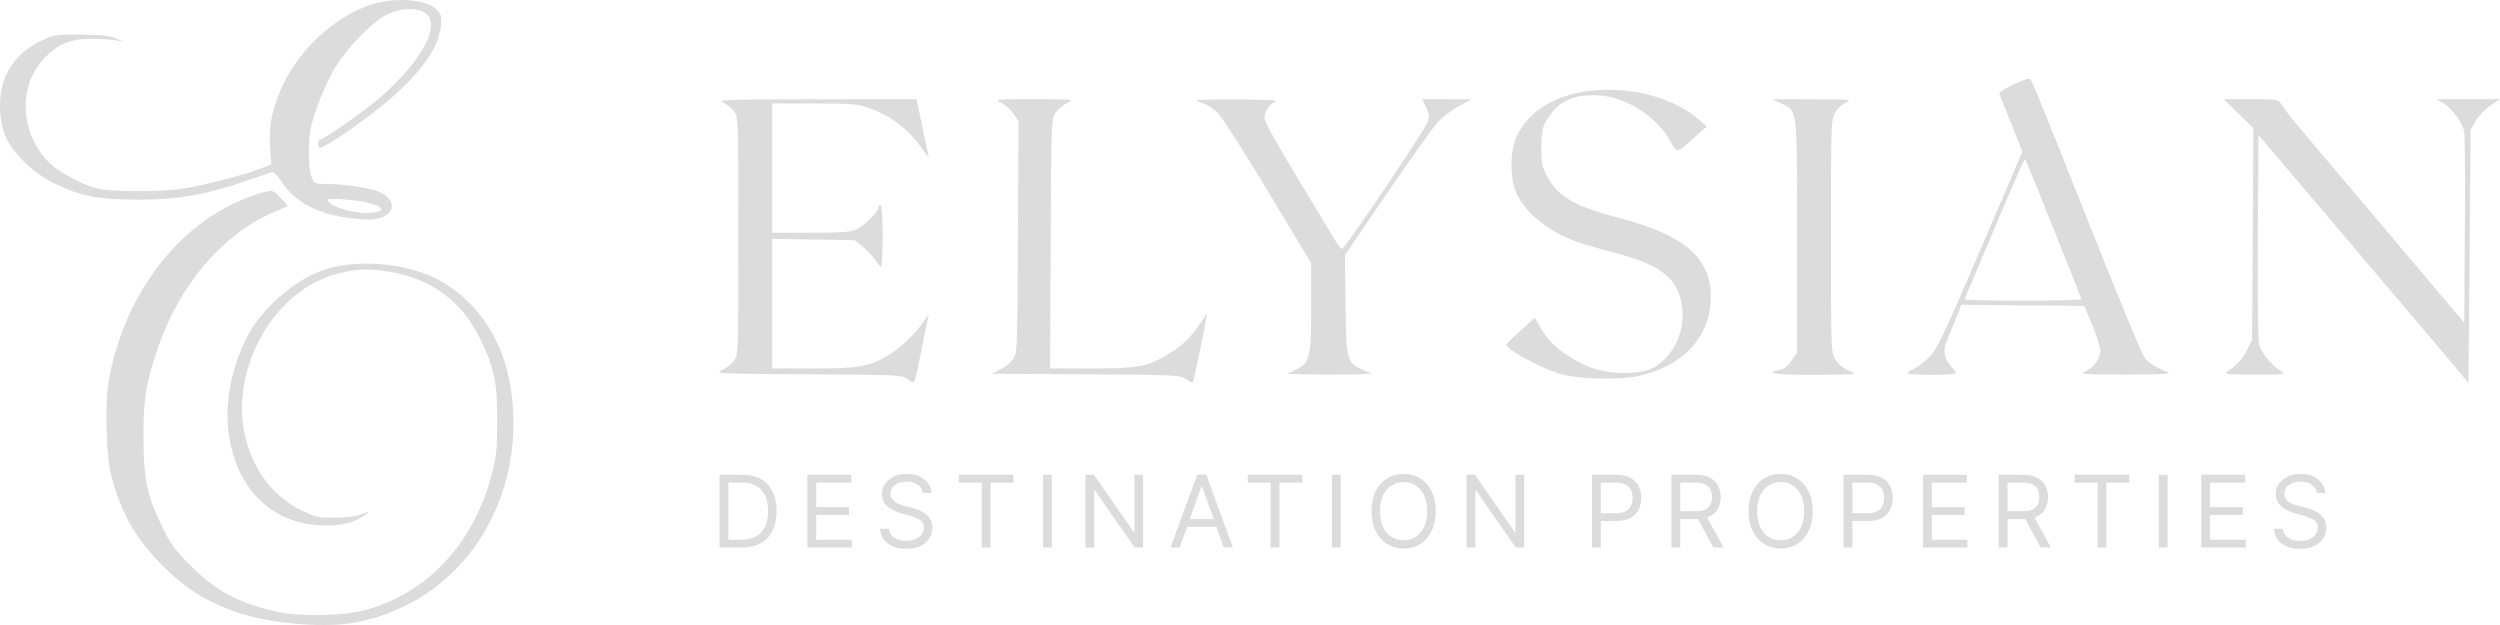 <?xml version="1.0" encoding="UTF-8"?> <svg xmlns="http://www.w3.org/2000/svg" width="160" height="40" viewBox="0 0 160 40" fill="none"><path fill-rule="evenodd" clip-rule="evenodd" d="M24.781 0.064C22.056 0.426 19.046 2.996 17.875 5.959C17.348 7.296 17.199 8.169 17.287 9.416L17.365 10.523L16.602 10.815C15.535 11.223 13.039 11.864 11.745 12.062C10.238 12.293 7.172 12.294 6.246 12.064C5.205 11.805 3.816 11.056 3.125 10.379C1.289 8.582 1.138 5.542 2.796 3.77C3.675 2.831 4.451 2.496 5.771 2.487C6.368 2.483 7.101 2.524 7.4 2.578L7.943 2.677L7.4 2.452C6.999 2.286 6.414 2.225 5.157 2.218C3.502 2.208 3.434 2.22 2.551 2.654C1.453 3.194 0.665 4.04 0.265 5.106C-0.139 6.181 -0.073 7.889 0.408 8.858C0.954 9.955 2.237 11.146 3.552 11.777C5.189 12.561 6.315 12.775 8.826 12.78C11.325 12.784 13.167 12.47 15.615 11.621C16.474 11.323 17.268 11.052 17.38 11.018C17.511 10.978 17.742 11.199 18.026 11.636C18.872 12.94 20.33 13.708 22.458 13.969C23.396 14.084 23.835 14.082 24.277 13.959C25.339 13.665 25.341 12.782 24.282 12.282C23.754 12.033 22.044 11.776 20.917 11.776C20.157 11.776 20.122 11.76 19.943 11.335C19.824 11.054 19.762 10.425 19.772 9.601C19.785 8.504 19.859 8.1 20.264 6.919C20.526 6.155 21.038 5.027 21.402 4.412C22.2 3.066 23.824 1.389 24.781 0.924C25.617 0.517 26.664 0.472 27.196 0.82C28.264 1.519 27.082 3.801 24.437 6.145C23.445 7.025 20.751 8.926 20.496 8.926C20.425 8.926 20.368 9.048 20.368 9.197C20.368 9.347 20.405 9.469 20.452 9.469C20.806 9.469 23.537 7.576 24.96 6.344C27.006 4.573 28.105 2.987 28.217 1.643C28.267 1.033 28.23 0.894 27.942 0.605C27.436 0.1 26.157 -0.119 24.781 0.064ZM128.82 5.423C128.313 5.659 127.924 5.918 127.957 5.998C127.989 6.078 128.335 6.945 128.725 7.924L129.435 9.704L126.743 15.985C124.387 21.483 123.982 22.336 123.489 22.835C123.18 23.149 122.734 23.491 122.498 23.595C122.263 23.699 122.07 23.831 122.07 23.887C122.07 23.944 122.772 23.99 123.631 23.99C124.49 23.99 125.193 23.938 125.193 23.875C125.193 23.812 125.073 23.652 124.926 23.52C124.78 23.387 124.593 23.075 124.511 22.827C124.383 22.439 124.412 22.254 124.718 21.52C124.914 21.05 125.176 20.405 125.299 20.086L125.524 19.507L129.46 19.543L133.395 19.579L133.901 20.801C134.18 21.473 134.412 22.212 134.417 22.445C134.428 22.958 134.007 23.527 133.428 23.781C133.048 23.947 133.342 23.968 136.055 23.97C138.243 23.971 139.014 23.933 138.771 23.834C137.873 23.472 137.466 23.209 137.205 22.82C137.049 22.587 135.587 19.045 133.956 14.949C129.975 4.948 130.032 5.087 129.877 5.037C129.803 5.013 129.327 5.186 128.82 5.423ZM101.785 5.811C99.458 6.086 97.791 7.132 97.036 8.79C96.634 9.672 96.636 11.468 97.04 12.343C97.624 13.608 98.996 14.742 100.752 15.412C101.162 15.568 102.217 15.884 103.095 16.113C105.059 16.626 105.985 17.026 106.699 17.671C108.055 18.895 108.014 21.458 106.617 22.9C105.876 23.665 105.276 23.875 103.848 23.87C102.67 23.866 101.735 23.6 100.684 22.969C99.651 22.348 99.058 21.784 98.592 20.976L98.223 20.337L97.315 21.157C96.815 21.607 96.407 22.017 96.407 22.067C96.408 22.367 98.567 23.538 99.841 23.928C100.919 24.259 103.585 24.336 104.825 24.072C107.71 23.46 109.473 21.557 109.491 19.037C109.509 16.53 107.849 15.065 103.776 13.993C100.791 13.207 99.759 12.631 99.054 11.358C98.691 10.702 98.647 10.498 98.648 9.469C98.649 8.609 98.713 8.194 98.901 7.84C99.593 6.533 100.649 5.999 102.327 6.107C104.102 6.22 105.987 7.426 106.892 9.027C107.349 9.836 107.258 9.852 108.502 8.748L109.238 8.096L108.695 7.626C107.095 6.24 104.316 5.511 101.785 5.811ZM46.246 6.54C46.476 6.641 46.797 6.891 46.959 7.096C47.252 7.469 47.253 7.481 47.253 15.101C47.253 22.724 47.252 22.732 46.958 23.106C46.797 23.312 46.445 23.579 46.178 23.701C45.718 23.91 46.025 23.924 51.714 23.957C57.565 23.992 57.747 24.001 58.093 24.273C58.432 24.539 58.454 24.541 58.548 24.305C58.603 24.169 58.809 23.239 59.005 22.238C59.202 21.237 59.393 20.321 59.43 20.202C59.468 20.084 59.318 20.261 59.097 20.597C58.599 21.357 57.558 22.337 56.756 22.8C55.606 23.465 54.897 23.583 52.048 23.583H49.425V19.436V15.288L52.061 15.33L54.697 15.372L55.218 15.791C55.505 16.021 55.861 16.4 56.011 16.634C56.16 16.867 56.328 17.061 56.384 17.063C56.44 17.066 56.486 16.183 56.486 15.101C56.486 13.879 56.435 13.133 56.35 13.133C56.276 13.133 56.215 13.214 56.215 13.314C56.215 13.572 55.318 14.433 54.789 14.685C54.433 14.853 53.832 14.897 51.883 14.897H49.425V10.758V6.619L52.107 6.622C54.565 6.624 54.864 6.651 55.686 6.941C57.088 7.436 58.21 8.327 59.128 9.672C59.331 9.971 59.465 10.093 59.426 9.944C59.386 9.794 59.228 9.062 59.074 8.315C58.919 7.569 58.761 6.821 58.723 6.653L58.654 6.347L52.24 6.353C46.752 6.357 45.888 6.384 46.246 6.54ZM64.087 6.585C64.347 6.716 64.7 7.032 64.871 7.288L65.183 7.754L65.146 15.184C65.109 22.446 65.102 22.622 64.828 22.996C64.674 23.207 64.307 23.501 64.013 23.651L63.479 23.922L69.502 23.957C75.338 23.992 75.538 24.002 75.919 24.273C76.218 24.485 76.327 24.509 76.376 24.373C76.439 24.195 77.261 20.218 77.261 20.09C77.261 20.053 77.02 20.383 76.727 20.823C76.161 21.669 75.549 22.224 74.545 22.801C73.389 23.466 72.684 23.583 69.832 23.583H67.205L67.243 15.586C67.28 7.741 67.286 7.581 67.562 7.206C67.717 6.995 68.053 6.716 68.309 6.585C68.768 6.351 68.738 6.348 66.195 6.348C63.649 6.348 63.621 6.351 64.087 6.585ZM76.855 6.555C77.216 6.666 77.67 6.954 77.964 7.258C78.238 7.541 79.689 9.812 81.188 12.305L83.915 16.838L83.914 19.702C83.913 22.949 83.834 23.251 82.859 23.693L82.353 23.922L83.752 23.961C84.521 23.982 85.743 23.982 86.468 23.961L87.784 23.922L87.241 23.679C86.184 23.206 86.16 23.115 86.117 19.511L86.078 16.322L88.804 12.319C90.302 10.117 91.779 8.06 92.085 7.748C92.391 7.437 92.985 6.995 93.404 6.768L94.166 6.355L92.588 6.351L91.009 6.347L91.268 6.87C91.478 7.294 91.499 7.467 91.38 7.786C91.159 8.383 86.038 15.975 85.887 15.932C85.814 15.912 85.594 15.624 85.398 15.294C85.203 14.964 84.116 13.168 82.985 11.303C81.761 9.286 80.927 7.773 80.927 7.567C80.927 7.143 81.265 6.639 81.655 6.482C81.832 6.411 80.831 6.365 79.094 6.365C76.456 6.366 76.288 6.38 76.855 6.555ZM113.995 6.619C115.055 7.143 115.009 6.756 115.009 15.124V22.57L114.661 23.081C114.435 23.414 114.173 23.621 113.912 23.673C112.867 23.882 113.586 23.99 116.019 23.99C117.48 23.99 118.675 23.96 118.675 23.924C118.675 23.888 118.463 23.769 118.203 23.661C117.943 23.552 117.607 23.261 117.457 23.014C117.19 22.578 117.182 22.349 117.182 15.101C117.182 7.856 117.191 7.624 117.456 7.188C117.607 6.941 117.927 6.653 118.169 6.549C118.566 6.376 118.363 6.358 116.027 6.353L113.447 6.348L113.995 6.619ZM143.267 7.276L144.217 8.204L144.176 14.977L144.135 21.751L143.819 22.392C143.526 22.985 143.132 23.406 142.489 23.812C142.285 23.942 142.642 23.974 144.27 23.975C146.222 23.976 146.293 23.966 145.968 23.748C145.371 23.347 144.743 22.587 144.6 22.093C144.512 21.79 144.477 19.246 144.502 15.125L144.542 8.635L147.733 12.4C149.488 14.471 152.33 17.819 154.049 19.84C155.768 21.861 157.357 23.744 157.579 24.024L157.985 24.533L158.052 16.424L158.12 8.315L158.454 7.732C158.638 7.412 159.061 6.969 159.394 6.749L160 6.347L157.974 6.348L155.948 6.348L156.385 6.615C156.938 6.952 157.616 7.879 157.715 8.433C157.757 8.667 157.773 11.513 157.752 14.758L157.713 20.657L156.74 19.508C156.204 18.875 154.168 16.465 152.215 14.151C150.262 11.837 148.103 9.282 147.418 8.473C146.732 7.664 146.093 6.855 145.997 6.675C145.827 6.355 145.785 6.347 144.071 6.347H142.318L143.267 7.276ZM129.41 10.52C129.04 11.322 125.736 19.098 125.736 19.167C125.736 19.207 127.416 19.24 129.47 19.24C131.524 19.24 133.204 19.198 133.204 19.147C133.204 19.059 129.677 10.253 129.613 10.181C129.596 10.162 129.504 10.314 129.41 10.52ZM16.426 12.438C11.735 13.938 8.052 18.531 6.985 24.211C6.694 25.764 6.774 29.176 7.134 30.504C7.754 32.796 8.579 34.278 10.165 35.954C11.818 37.7 13.46 38.702 15.769 39.373C17.741 39.946 20.876 40.169 22.617 39.861C28.662 38.791 32.86 33.538 32.86 27.043C32.86 23.137 31.383 20.06 28.634 18.238C26.604 16.892 23.095 16.469 20.701 17.281C18.864 17.905 16.763 19.731 15.844 21.505C13.153 26.693 14.881 32.525 19.39 33.474C20.634 33.736 21.971 33.666 22.761 33.299C23.569 32.923 23.888 32.577 23.122 32.907C22.784 33.053 22.209 33.131 21.437 33.135C20.356 33.14 20.189 33.102 19.265 32.645C17.529 31.784 16.307 30.226 15.749 28.161C14.615 23.961 17.291 18.844 21.262 17.618C22.596 17.206 23.538 17.151 24.981 17.4C27.663 17.863 29.57 19.292 30.749 21.72C31.643 23.561 31.828 24.47 31.821 26.976C31.815 28.805 31.768 29.255 31.456 30.427C30.279 34.855 27.274 38.033 23.287 39.068C22.008 39.4 19.301 39.468 17.991 39.202C15.44 38.683 13.922 37.906 12.273 36.275C11.219 35.232 10.942 34.859 10.404 33.761C9.416 31.741 9.196 30.714 9.181 28.061C9.167 25.54 9.34 24.478 10.142 22.162C11.511 18.211 14.252 15.001 17.439 13.616L18.431 13.185L17.972 12.684C17.449 12.114 17.442 12.113 16.426 12.438ZM20.966 12.841C21.257 13.311 22.995 13.761 23.919 13.604C25.087 13.407 23.977 12.903 22.08 12.768C21.172 12.704 20.892 12.722 20.966 12.841Z" fill="#DCDCDC"></path><path d="M47.486 35.042H46.05V30.389H47.549C48.001 30.389 48.387 30.482 48.708 30.668C49.029 30.853 49.275 31.119 49.447 31.466C49.618 31.811 49.703 32.225 49.703 32.706C49.703 33.191 49.617 33.608 49.444 33.958C49.272 34.307 49.02 34.575 48.69 34.763C48.36 34.949 47.958 35.042 47.486 35.042ZM46.613 34.542H47.449C47.834 34.542 48.153 34.468 48.406 34.32C48.659 34.171 48.847 33.96 48.972 33.686C49.096 33.411 49.158 33.085 49.158 32.706C49.158 32.331 49.097 32.007 48.974 31.736C48.851 31.464 48.668 31.255 48.424 31.109C48.18 30.962 47.877 30.889 47.513 30.889H46.613V34.542ZM51.672 35.042V30.389H54.48V30.889H52.236V32.461H54.335V32.961H52.236V34.542H54.517V35.042H51.672ZM59.065 31.552C59.037 31.322 58.927 31.143 58.733 31.016C58.539 30.889 58.301 30.825 58.019 30.825C57.813 30.825 57.633 30.858 57.479 30.925C57.326 30.992 57.206 31.083 57.12 31.2C57.035 31.317 56.992 31.449 56.992 31.598C56.992 31.722 57.022 31.829 57.081 31.918C57.142 32.006 57.219 32.079 57.313 32.138C57.407 32.196 57.505 32.244 57.608 32.282C57.711 32.318 57.806 32.347 57.892 32.37L58.365 32.497C58.486 32.529 58.621 32.573 58.769 32.629C58.919 32.685 59.062 32.762 59.199 32.859C59.336 32.954 59.45 33.077 59.539 33.227C59.629 33.377 59.673 33.561 59.673 33.779C59.673 34.03 59.608 34.258 59.476 34.461C59.345 34.663 59.155 34.825 58.903 34.944C58.653 35.064 58.349 35.124 57.992 35.124C57.659 35.124 57.37 35.07 57.126 34.963C56.884 34.855 56.693 34.705 56.554 34.513C56.416 34.32 56.338 34.097 56.32 33.843H56.901C56.917 34.018 56.976 34.164 57.079 34.279C57.183 34.392 57.315 34.477 57.474 34.533C57.635 34.588 57.807 34.615 57.992 34.615C58.207 34.615 58.4 34.58 58.571 34.511C58.743 34.439 58.878 34.341 58.978 34.215C59.078 34.088 59.128 33.939 59.128 33.77C59.128 33.615 59.085 33.489 58.999 33.393C58.912 33.296 58.799 33.217 58.658 33.156C58.517 33.096 58.365 33.043 58.201 32.997L57.629 32.834C57.265 32.729 56.977 32.58 56.765 32.386C56.553 32.192 56.447 31.939 56.447 31.625C56.447 31.364 56.517 31.137 56.658 30.943C56.801 30.748 56.992 30.596 57.231 30.489C57.472 30.38 57.741 30.325 58.038 30.325C58.337 30.325 58.604 30.379 58.837 30.487C59.071 30.593 59.255 30.738 59.392 30.923C59.529 31.108 59.602 31.317 59.61 31.552H59.065ZM61.369 30.889V30.389H64.859V30.889H63.396V35.042H62.832V30.889H61.369ZM67.316 30.389V35.042H66.752V30.389H67.316ZM73.159 30.389V35.042H72.614L70.078 31.389H70.033V35.042H69.469V30.389H70.014L72.559 34.051H72.605V30.389H73.159ZM75.501 35.042H74.91L76.619 30.389H77.201L78.909 35.042H78.319L76.928 31.125H76.892L75.501 35.042ZM75.719 33.224H78.1V33.724H75.719V33.224ZM79.86 30.889V30.389H83.35V30.889H81.886V35.042H81.323V30.889H79.86ZM85.806 30.389V35.042H85.243V30.389H85.806ZM91.886 32.715C91.886 33.206 91.797 33.63 91.62 33.988C91.443 34.345 91.2 34.621 90.891 34.815C90.582 35.009 90.229 35.106 89.832 35.106C89.435 35.106 89.082 35.009 88.773 34.815C88.464 34.621 88.221 34.345 88.044 33.988C87.867 33.63 87.778 33.206 87.778 32.715C87.778 32.225 87.867 31.801 88.044 31.443C88.221 31.086 88.464 30.81 88.773 30.616C89.082 30.422 89.435 30.325 89.832 30.325C90.229 30.325 90.582 30.422 90.891 30.616C91.2 30.81 91.443 31.086 91.62 31.443C91.797 31.801 91.886 32.225 91.886 32.715ZM91.341 32.715C91.341 32.313 91.273 31.973 91.138 31.695C91.005 31.418 90.824 31.208 90.595 31.066C90.368 30.924 90.114 30.852 89.832 30.852C89.55 30.852 89.295 30.924 89.066 31.066C88.839 31.208 88.658 31.418 88.523 31.695C88.39 31.973 88.323 32.313 88.323 32.715C88.323 33.118 88.39 33.459 88.523 33.736C88.658 34.013 88.839 34.223 89.066 34.365C89.295 34.507 89.55 34.579 89.832 34.579C90.114 34.579 90.368 34.507 90.595 34.365C90.824 34.223 91.005 34.013 91.138 33.736C91.273 33.459 91.341 33.118 91.341 32.715ZM97.547 30.389V35.042H97.002L94.466 31.389H94.421V35.042H93.857V30.389H94.402L96.947 34.051H96.993V30.389H97.547Z" fill="#DCDCDC"></path><path d="M101.888 35.042V30.389H103.46C103.825 30.389 104.123 30.455 104.355 30.587C104.588 30.717 104.761 30.893 104.873 31.116C104.985 31.339 105.041 31.587 105.041 31.861C105.041 32.135 104.985 32.385 104.873 32.609C104.763 32.833 104.591 33.012 104.36 33.145C104.128 33.277 103.831 33.343 103.469 33.343H102.342V32.843H103.451C103.701 32.843 103.901 32.8 104.053 32.713C104.204 32.627 104.314 32.51 104.382 32.363C104.452 32.215 104.487 32.047 104.487 31.861C104.487 31.675 104.452 31.508 104.382 31.361C104.314 31.214 104.204 31.099 104.051 31.016C103.898 30.931 103.695 30.889 103.442 30.889H102.451V35.042H101.888ZM106.973 35.042V30.389H108.545C108.909 30.389 109.207 30.451 109.44 30.575C109.673 30.698 109.846 30.867 109.958 31.082C110.07 31.297 110.126 31.542 110.126 31.816C110.126 32.09 110.07 32.333 109.958 32.545C109.846 32.757 109.674 32.924 109.442 33.045C109.211 33.165 108.915 33.224 108.554 33.224H107.282V32.715H108.536C108.784 32.715 108.984 32.679 109.136 32.606C109.289 32.534 109.399 32.431 109.467 32.297C109.537 32.163 109.572 32.002 109.572 31.816C109.572 31.63 109.537 31.467 109.467 31.327C109.398 31.188 109.286 31.08 109.133 31.005C108.98 30.927 108.778 30.889 108.527 30.889H107.536V35.042H106.973ZM109.163 32.952L110.308 35.042H109.654L108.527 32.952H109.163ZM116.015 32.715C116.015 33.206 115.926 33.63 115.749 33.988C115.572 34.345 115.329 34.621 115.02 34.815C114.711 35.009 114.358 35.106 113.961 35.106C113.564 35.106 113.211 35.009 112.902 34.815C112.593 34.621 112.35 34.345 112.173 33.988C111.996 33.63 111.907 33.206 111.907 32.715C111.907 32.225 111.996 31.801 112.173 31.443C112.35 31.086 112.593 30.81 112.902 30.616C113.211 30.422 113.564 30.325 113.961 30.325C114.358 30.325 114.711 30.422 115.02 30.616C115.329 30.81 115.572 31.086 115.749 31.443C115.926 31.801 116.015 32.225 116.015 32.715ZM115.47 32.715C115.47 32.313 115.402 31.973 115.268 31.695C115.134 31.418 114.953 31.208 114.725 31.066C114.497 30.924 114.243 30.852 113.961 30.852C113.679 30.852 113.424 30.924 113.195 31.066C112.968 31.208 112.787 31.418 112.652 31.695C112.519 31.973 112.453 32.313 112.453 32.715C112.453 33.118 112.519 33.459 112.652 33.736C112.787 34.013 112.968 34.223 113.195 34.365C113.424 34.507 113.679 34.579 113.961 34.579C114.243 34.579 114.497 34.507 114.725 34.365C114.953 34.223 115.134 34.013 115.268 33.736C115.402 33.459 115.47 33.118 115.47 32.715ZM117.986 35.042V30.389H119.559C119.924 30.389 120.222 30.455 120.454 30.587C120.687 30.717 120.86 30.893 120.972 31.116C121.084 31.339 121.14 31.587 121.14 31.861C121.14 32.135 121.084 32.385 120.972 32.609C120.861 32.833 120.69 33.012 120.458 33.145C120.227 33.277 119.93 33.343 119.568 33.343H118.441V32.843H119.549C119.799 32.843 120 32.8 120.152 32.713C120.303 32.627 120.413 32.51 120.481 32.363C120.551 32.215 120.585 32.047 120.585 31.861C120.585 31.675 120.551 31.508 120.481 31.361C120.413 31.214 120.302 31.099 120.149 31.016C119.996 30.931 119.793 30.889 119.54 30.889H118.55V35.042H117.986ZM123.071 35.042V30.389H125.88V30.889H123.635V32.461H125.734V32.961H123.635V34.542H125.916V35.042H123.071ZM127.919 35.042V30.389H129.491C129.855 30.389 130.153 30.451 130.386 30.575C130.62 30.698 130.792 30.867 130.904 31.082C131.016 31.297 131.072 31.542 131.072 31.816C131.072 32.09 131.016 32.333 130.904 32.545C130.792 32.757 130.62 32.924 130.389 33.045C130.157 33.165 129.861 33.224 129.5 33.224H128.228V32.715H129.482C129.73 32.715 129.93 32.679 130.082 32.606C130.235 32.534 130.345 32.431 130.414 32.297C130.483 32.163 130.518 32.002 130.518 31.816C130.518 31.63 130.483 31.467 130.414 31.327C130.344 31.188 130.233 31.08 130.08 31.005C129.927 30.927 129.724 30.889 129.473 30.889H128.482V35.042H127.919ZM130.109 32.952L131.254 35.042H130.6L129.473 32.952H130.109ZM132.781 30.889V30.389H136.271V30.889H134.807V35.042H134.244V30.889H132.781ZM138.727 30.389V35.042H138.164V30.389H138.727ZM140.881 35.042V30.389H143.689V30.889H141.444V32.461H143.544V32.961H141.444V34.542H143.725V35.042H140.881ZM148.273 31.552C148.246 31.322 148.135 31.143 147.941 31.016C147.748 30.889 147.51 30.825 147.228 30.825C147.022 30.825 146.842 30.858 146.687 30.925C146.534 30.992 146.415 31.083 146.328 31.2C146.243 31.317 146.201 31.449 146.201 31.598C146.201 31.722 146.231 31.829 146.29 31.918C146.35 32.006 146.427 32.079 146.521 32.138C146.615 32.196 146.714 32.244 146.817 32.282C146.92 32.318 147.014 32.347 147.101 32.37L147.573 32.497C147.695 32.529 147.829 32.573 147.978 32.629C148.128 32.685 148.271 32.762 148.407 32.859C148.545 32.954 148.659 33.077 148.748 33.227C148.837 33.377 148.882 33.561 148.882 33.779C148.882 34.03 148.816 34.258 148.684 34.461C148.554 34.663 148.363 34.825 148.112 34.944C147.862 35.064 147.558 35.124 147.201 35.124C146.867 35.124 146.579 35.07 146.335 34.963C146.093 34.855 145.902 34.705 145.763 34.513C145.625 34.32 145.547 34.097 145.528 33.843H146.11C146.125 34.018 146.184 34.164 146.287 34.279C146.392 34.392 146.524 34.477 146.683 34.533C146.843 34.588 147.016 34.615 147.201 34.615C147.416 34.615 147.609 34.58 147.78 34.511C147.951 34.439 148.087 34.341 148.187 34.215C148.287 34.088 148.337 33.939 148.337 33.77C148.337 33.615 148.294 33.489 148.207 33.393C148.121 33.296 148.007 33.217 147.866 33.156C147.726 33.096 147.573 33.043 147.41 32.997L146.837 32.834C146.474 32.729 146.186 32.58 145.974 32.386C145.762 32.192 145.656 31.939 145.656 31.625C145.656 31.364 145.726 31.137 145.867 30.943C146.009 30.748 146.2 30.596 146.44 30.489C146.68 30.38 146.949 30.325 147.246 30.325C147.546 30.325 147.813 30.379 148.046 30.487C148.279 30.593 148.464 30.738 148.6 30.923C148.738 31.108 148.811 31.317 148.818 31.552H148.273Z" fill="#DCDCDC"></path></svg> 